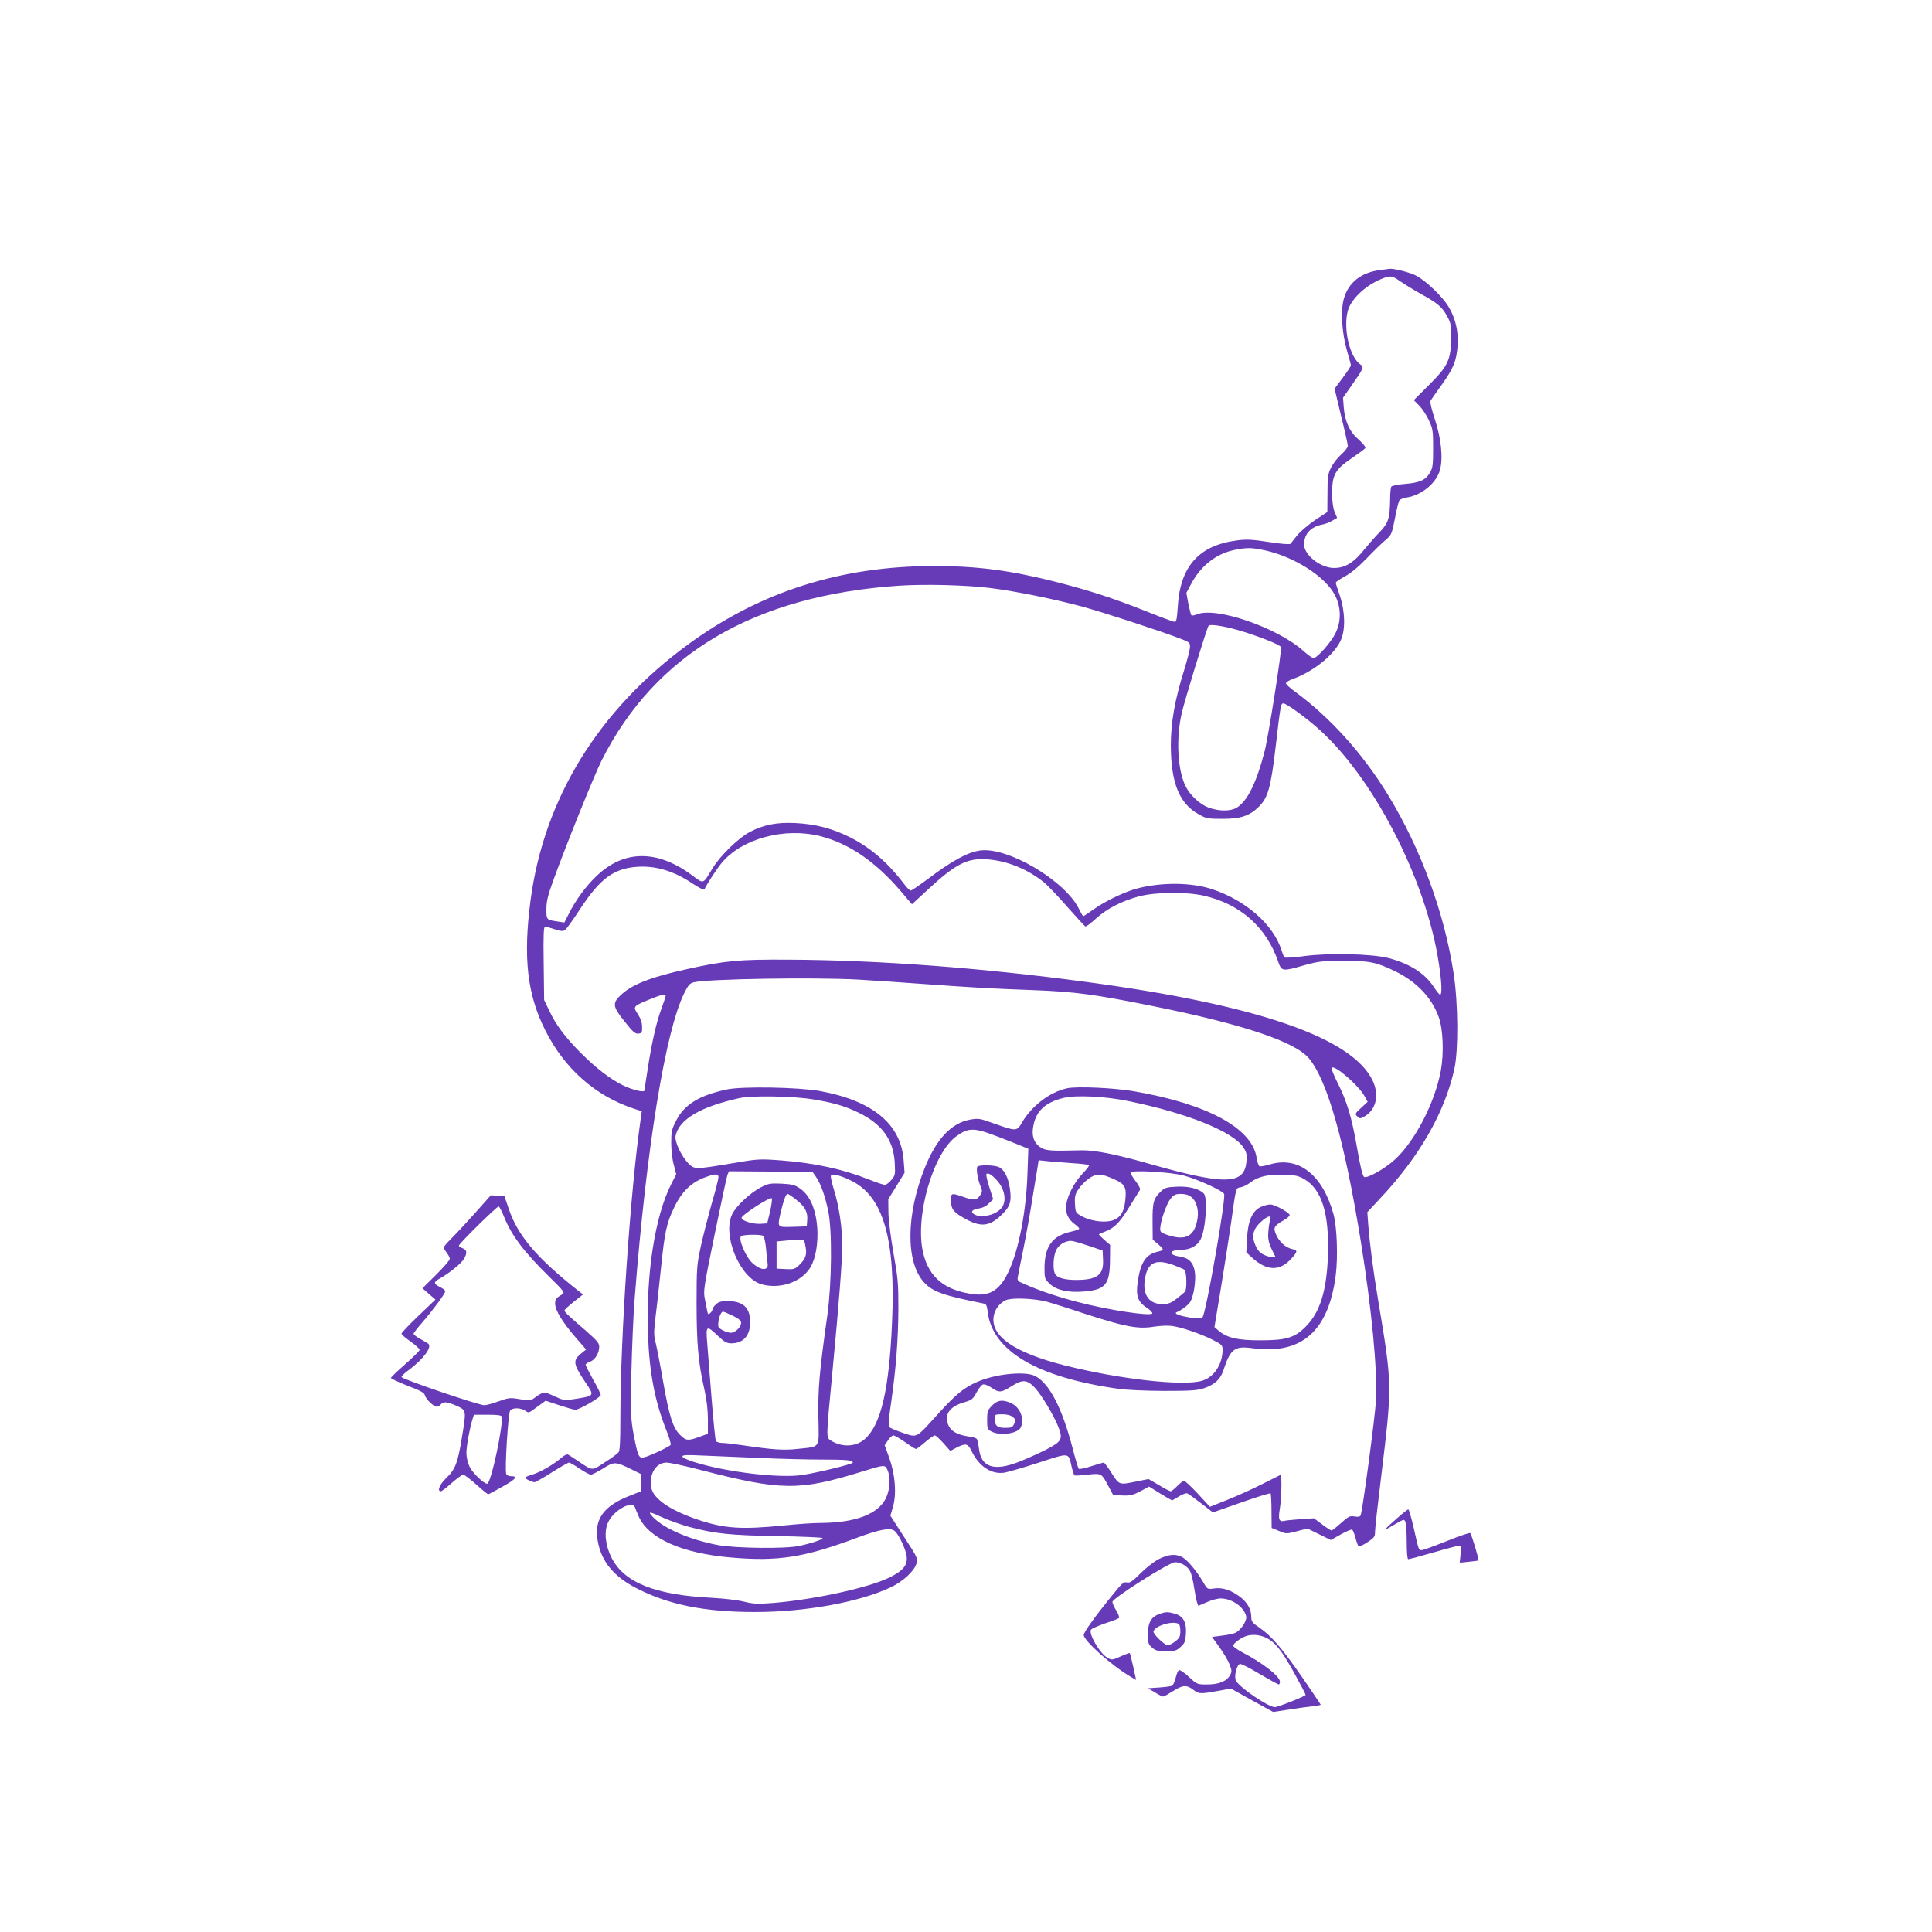 <?xml version="1.0" standalone="no"?>
<!DOCTYPE svg PUBLIC "-//W3C//DTD SVG 20010904//EN"
 "http://www.w3.org/TR/2001/REC-SVG-20010904/DTD/svg10.dtd">
<svg version="1.0" xmlns="http://www.w3.org/2000/svg"
 width="1280pt" height="1280pt" viewBox="0 0 1280 1280"
 preserveAspectRatio="xMidYMid meet">
<g transform="translate(0,1280) scale(0.1,-0.1)"
fill="#673ab7" stroke="none">
<path d="M9140 11010 c-121 -15 -206 -82 -236 -187 -23 -79 -14 -228 20 -346
14 -48 26 -92 26 -97 0 -6 -24 -43 -54 -83 l-54 -72 43 -180 c25 -99 44 -188
45 -199 0 -10 -20 -36 -44 -57 -24 -21 -54 -60 -67 -86 -21 -42 -24 -63 -24
-171 l-1 -124 -82 -54 c-45 -31 -98 -76 -119 -102 -20 -26 -40 -51 -44 -55 -4
-5 -68 0 -142 12 -109 17 -149 19 -209 11 -255 -32 -380 -172 -395 -442 -5
-76 -9 -98 -20 -98 -8 0 -92 31 -186 69 -216 86 -385 141 -602 196 -300 76
-520 105 -805 105 -617 0 -1150 -169 -1625 -515 -598 -435 -961 -1024 -1050
-1700 -50 -380 -22 -623 97 -860 128 -255 331 -435 587 -520 l53 -17 -6 -42
c-69 -475 -136 -1449 -136 -1992 0 -153 -3 -215 -12 -226 -7 -9 -48 -39 -92
-67 -87 -57 -77 -57 -176 9 -30 20 -60 40 -67 43 -7 4 -27 -6 -46 -23 -51 -44
-140 -95 -192 -110 -25 -7 -45 -16 -45 -20 0 -8 45 -30 62 -30 6 0 57 29 114
65 57 36 108 65 114 65 6 0 38 -18 70 -40 32 -22 66 -40 75 -40 8 0 45 19 81
41 74 47 81 47 194 -9 l55 -27 0 -58 0 -58 -71 -28 c-176 -68 -239 -157 -214
-299 23 -136 107 -238 258 -315 212 -109 451 -157 784 -157 334 0 689 65 898
163 81 38 156 107 171 156 11 36 9 40 -81 178 l-91 141 17 58 c25 86 15 214
-24 324 l-31 85 22 32 c12 18 28 33 36 33 7 0 42 -20 78 -45 35 -25 67 -45 72
-45 4 0 31 20 60 45 29 25 58 45 64 45 7 0 32 -23 57 -51 l46 -52 41 22 c61
31 76 28 100 -23 49 -101 130 -155 216 -143 23 4 125 33 227 66 209 68 198 69
219 -23 7 -31 16 -58 20 -61 5 -2 44 0 87 5 92 10 92 10 138 -77 l31 -58 61
-3 c51 -2 69 2 119 28 l58 31 74 -46 c40 -25 76 -45 78 -45 3 0 24 12 46 26
23 14 47 23 55 20 8 -3 49 -33 92 -66 l78 -60 188 66 c103 36 190 63 194 60 3
-4 6 -57 6 -118 l1 -111 49 -20 c47 -20 49 -20 118 -2 l70 18 78 -38 77 -38
66 37 c37 21 71 35 75 32 5 -3 15 -27 22 -53 7 -27 16 -52 20 -56 4 -5 31 6
59 25 46 30 51 37 51 70 0 20 18 182 40 360 75 616 75 607 -20 1178 -32 190
-55 367 -65 497 l-6 82 81 87 c264 280 432 573 496 864 27 124 25 431 -5 629
-61 401 -216 825 -434 1183 -168 275 -382 513 -619 687 -32 23 -58 47 -58 54
0 7 22 21 49 30 134 49 270 158 314 255 32 69 29 190 -6 295 -15 42 -27 82
-27 87 0 5 27 23 60 41 39 21 89 62 143 118 45 47 101 102 125 122 41 35 43
39 64 145 11 60 25 114 30 120 4 6 27 14 49 18 99 16 195 95 219 182 22 77 8
212 -34 337 -20 60 -33 114 -29 120 3 7 37 55 75 108 79 112 97 156 105 259 7
92 -14 182 -60 258 -40 67 -152 174 -215 206 -42 22 -148 48 -176 45 -6 -1
-36 -5 -66 -9z m137 -74 c27 -18 86 -55 133 -81 118 -66 142 -87 176 -147 27
-49 29 -61 28 -148 -1 -144 -21 -186 -147 -311 l-100 -100 36 -37 c20 -20 49
-64 64 -97 26 -56 28 -69 28 -185 0 -108 -3 -130 -20 -160 -30 -51 -68 -68
-165 -76 -47 -4 -88 -12 -92 -18 -4 -6 -8 -42 -8 -81 -2 -131 -11 -160 -72
-223 -30 -31 -71 -79 -93 -105 -73 -93 -130 -129 -204 -130 -91 -1 -201 85
-201 156 0 69 44 118 122 132 19 4 50 15 66 26 l31 18 -16 38 c-11 25 -17 68
-17 123 -1 123 19 159 129 234 47 32 88 62 91 68 4 5 -16 30 -43 54 -61 52
-92 120 -100 212 l-5 67 56 80 c82 117 84 123 58 141 -71 49 -114 239 -82 356
22 78 118 168 225 211 57 23 69 21 122 -17z m-902 -1781 c200 -42 410 -177
472 -303 40 -80 39 -174 -1 -251 -31 -61 -121 -161 -143 -161 -9 0 -38 21 -66
46 -173 156 -580 296 -707 244 -17 -7 -33 -10 -37 -6 -3 3 -12 38 -20 77 l-13
71 32 60 c63 118 162 197 280 223 83 18 119 18 203 0z m-1813 -251 c164 -20
428 -74 613 -124 148 -41 533 -167 650 -213 55 -21 60 -26 59 -53 0 -16 -17
-82 -37 -148 -64 -204 -90 -351 -90 -506 1 -247 56 -384 185 -455 49 -28 60
-30 158 -30 118 0 177 19 237 77 63 61 82 125 114 396 33 283 35 292 52 292
18 -1 125 -76 211 -150 376 -320 738 -1018 820 -1581 18 -119 21 -199 7 -199
-5 0 -23 23 -41 50 -58 90 -157 154 -298 192 -110 29 -401 36 -566 13 -65 -9
-122 -12 -126 -8 -4 4 -13 26 -20 48 -52 168 -237 331 -460 404 -135 45 -333
47 -494 5 -83 -21 -214 -84 -291 -139 -35 -25 -66 -45 -68 -45 -3 0 -15 21
-28 47 -91 188 -475 415 -657 388 -83 -12 -185 -68 -347 -190 -55 -41 -105
-75 -111 -75 -7 0 -24 17 -40 38 -111 147 -228 248 -367 317 -116 57 -223 85
-357 92 -125 6 -211 -11 -304 -60 -74 -39 -197 -159 -246 -241 -65 -107 -55
-104 -135 -45 -232 172 -453 169 -635 -7 -71 -68 -138 -160 -184 -253 l-27
-53 -46 7 c-73 11 -73 11 -73 81 0 51 9 90 46 192 83 230 271 696 319 792 357
710 1014 1096 1975 1160 174 11 444 4 602 -16z m1642 -279 c125 -36 277 -96
283 -112 7 -18 -84 -598 -109 -692 -53 -206 -114 -329 -184 -372 -41 -25 -118
-25 -188 1 -56 21 -120 80 -149 137 -55 105 -67 317 -28 487 20 88 164 557
178 580 8 13 99 -1 197 -29z m-2768 -1365 c189 -49 360 -165 530 -362 l76 -89
102 94 c190 177 267 215 405 203 132 -12 261 -66 369 -153 23 -19 92 -91 153
-161 62 -70 116 -129 120 -130 5 -2 37 22 71 53 73 66 171 116 283 146 108 29
315 31 430 5 242 -55 416 -209 494 -439 22 -63 27 -64 176 -21 90 25 116 28
255 28 173 1 218 -8 346 -70 140 -69 240 -174 286 -302 29 -81 35 -240 14
-355 -40 -214 -170 -465 -304 -589 -64 -59 -180 -125 -203 -116 -11 4 -25 60
-48 193 -36 206 -66 306 -132 437 -24 48 -40 90 -36 94 20 21 184 -122 221
-194 l17 -32 -43 -40 c-41 -37 -42 -40 -26 -56 16 -16 20 -16 44 -3 79 42 104
139 60 236 -131 286 -762 505 -1896 657 -699 94 -1377 145 -1975 148 -329 2
-418 -6 -675 -63 -233 -51 -356 -99 -430 -165 -65 -59 -63 -80 16 -179 57 -72
72 -85 93 -83 23 3 26 7 25 45 0 28 -10 56 -28 84 -34 50 -32 53 76 97 78 32
108 39 108 24 0 -5 -13 -44 -29 -88 -34 -92 -64 -227 -91 -404 -11 -69 -20
-129 -20 -134 0 -16 -78 2 -142 33 -87 43 -179 114 -283 218 -102 103 -162
183 -207 279 l-33 69 -3 243 c-3 186 0 242 9 242 7 0 36 -7 65 -17 45 -14 55
-14 70 -2 9 7 54 70 99 139 131 199 221 266 375 277 122 9 244 -27 367 -110
43 -28 78 -46 80 -40 9 25 81 136 116 178 135 160 416 235 653 175z m250 -950
c99 -6 298 -19 444 -30 325 -23 420 -29 720 -40 267 -10 402 -28 765 -101 613
-122 968 -240 1059 -353 121 -148 235 -551 341 -1206 73 -453 112 -860 101
-1060 -5 -101 -88 -723 -101 -759 -4 -10 -16 -12 -41 -8 -31 5 -40 1 -90 -44
-30 -27 -58 -49 -62 -49 -5 0 -33 18 -63 41 l-54 40 -90 -6 c-49 -4 -97 -8
-105 -11 -35 -9 -43 10 -31 78 12 73 15 232 4 226 -5 -2 -57 -28 -118 -59 -60
-31 -164 -78 -229 -104 l-120 -48 -80 87 c-45 48 -86 86 -92 86 -5 0 -25 -16
-44 -35 -19 -19 -38 -35 -44 -35 -5 0 -41 18 -78 41 l-69 40 -75 -15 c-120
-25 -118 -26 -169 54 -25 39 -48 70 -52 70 -5 0 -42 -11 -83 -24 -41 -14 -79
-21 -83 -17 -4 4 -23 66 -41 137 -70 269 -156 433 -251 479 -69 32 -263 12
-382 -41 -87 -38 -138 -80 -254 -207 -154 -170 -139 -162 -235 -131 -43 15
-84 32 -91 38 -9 8 -6 49 12 171 31 218 46 407 47 620 0 161 -3 199 -32 360
-18 103 -33 219 -34 270 l-1 90 54 87 54 88 -6 80 c-16 242 -205 398 -556 462
-142 25 -515 32 -616 10 -182 -39 -280 -99 -334 -204 -31 -60 -34 -75 -34
-150 0 -46 7 -111 17 -145 l16 -63 -34 -67 c-108 -215 -166 -594 -153 -993 9
-255 46 -447 123 -639 18 -46 31 -88 27 -94 -7 -11 -137 -73 -175 -82 -35 -9
-42 5 -69 146 -20 107 -21 132 -16 414 4 165 13 388 22 495 79 1006 203 1765
328 2020 26 53 38 66 63 72 94 23 800 34 1090 18z m-296 -794 c133 -22 208
-44 297 -87 156 -75 233 -181 241 -334 4 -76 3 -83 -23 -113 -15 -18 -34 -32
-42 -32 -9 0 -55 15 -102 34 -178 71 -365 111 -586 128 -148 11 -153 10 -335
-21 -233 -39 -240 -39 -279 1 -48 49 -93 146 -85 183 23 109 165 193 424 250
80 18 362 13 490 -9z m17 -514 c31 -46 59 -124 80 -224 27 -124 24 -477 -5
-688 -53 -375 -63 -490 -60 -679 4 -214 17 -193 -134 -210 -96 -11 -166 -6
-370 24 -54 8 -113 15 -132 15 -19 0 -38 6 -43 13 -4 6 -17 136 -29 287 -12
151 -25 317 -29 368 -9 111 -4 113 71 42 43 -41 59 -50 89 -50 80 0 125 51
125 140 0 97 -46 140 -152 140 -39 0 -57 -5 -75 -22 -13 -12 -23 -27 -23 -34
0 -6 -7 -17 -15 -24 -12 -10 -15 -8 -19 12 -2 12 -10 49 -16 81 -11 55 -8 74
65 430 42 205 80 382 85 395 l10 22 277 -2 277 -3 23 -33z m-647 -2 c0 -11
-20 -90 -45 -175 -24 -86 -57 -213 -72 -283 -26 -120 -28 -140 -28 -377 0
-269 12 -396 51 -567 16 -73 24 -137 24 -202 l0 -95 -55 -20 c-75 -28 -91 -27
-129 12 -48 47 -72 123 -112 350 -19 111 -42 228 -50 260 -13 50 -13 71 0 180
9 67 24 212 36 323 23 226 36 289 84 389 52 111 117 174 216 208 62 22 80 21
80 -3z m877 -21 c215 -103 298 -388 273 -941 -19 -445 -73 -675 -179 -771 -60
-54 -154 -58 -228 -10 -30 20 -30 13 12 453 46 486 65 733 65 844 0 116 -22
258 -55 364 -14 45 -23 87 -20 93 10 15 60 3 132 -32z m-782 -896 c39 -19 55
-33 55 -47 0 -28 -39 -66 -67 -66 -30 0 -83 27 -84 43 -4 38 15 97 31 97 5 0
34 -12 65 -27z m2000 -476 c45 -47 132 -193 160 -269 27 -74 18 -89 -84 -142
-49 -25 -132 -62 -183 -82 -163 -63 -247 -35 -262 87 -4 30 -10 59 -14 65 -4
6 -29 14 -55 17 -73 10 -117 35 -134 75 -29 70 7 122 103 151 53 15 60 21 84
66 15 28 35 52 44 53 10 2 34 -8 55 -22 49 -34 66 -33 131 9 75 47 103 46 155
-8z m-1810 -467 c121 -5 300 -10 397 -10 172 0 208 -4 208 -20 0 -10 -225 -65
-333 -82 -151 -23 -501 18 -716 85 -41 12 -77 29 -79 36 -4 12 21 13 149 7 85
-4 253 -11 374 -16z m-399 -80 c527 -136 649 -138 1054 -13 165 51 164 51 181
11 20 -48 15 -128 -11 -183 -52 -107 -203 -164 -436 -165 -45 0 -150 -7 -235
-16 -292 -29 -401 -22 -588 42 -175 61 -283 136 -296 207 -17 89 30 167 101
167 21 0 124 -22 230 -50z m-439 -247 c3 -10 15 -38 26 -63 67 -144 288 -242
612 -269 308 -27 483 0 830 130 156 58 226 70 254 45 28 -26 73 -122 78 -169
7 -58 -26 -96 -120 -141 -140 -67 -496 -144 -764 -166 -106 -8 -130 -7 -195 9
-41 10 -133 21 -211 25 -378 19 -583 101 -666 267 -41 82 -50 171 -23 231 35
81 161 151 179 101z m186 -68 c42 -19 118 -46 169 -60 172 -46 275 -57 591
-62 163 -3 297 -9 297 -13 0 -10 -71 -34 -155 -52 -90 -20 -415 -16 -535 5
-185 34 -362 110 -434 186 -38 40 -26 39 67 -4z"/>
<path d="M7070 5590 c-113 -24 -233 -115 -298 -225 -35 -61 -38 -61 -182 -10
-100 36 -107 37 -164 27 -124 -23 -223 -129 -299 -319 -125 -313 -127 -626 -5
-759 57 -62 127 -87 394 -140 18 -3 23 -13 28 -58 33 -259 331 -433 871 -508
50 -7 185 -13 300 -13 179 0 218 3 263 18 73 26 107 58 128 120 45 139 74 161
189 145 328 -46 508 112 555 486 15 120 8 316 -15 401 -72 261 -230 386 -420
331 -31 -10 -63 -15 -70 -13 -6 3 -15 27 -19 53 -27 198 -324 360 -813 444
-134 23 -376 34 -443 20z m406 -85 c391 -80 692 -202 761 -306 22 -33 25 -47
21 -94 -13 -155 -141 -158 -638 -17 -227 65 -370 93 -456 91 -194 -5 -229 -3
-261 14 -46 24 -67 69 -60 128 14 113 76 175 207 206 81 19 279 9 426 -22z
m-856 -239 c63 -24 133 -52 154 -61 l39 -16 -6 -167 c-8 -244 -56 -495 -122
-640 -57 -125 -122 -169 -230 -157 -192 23 -301 110 -339 275 -57 239 67 666
224 775 80 56 115 55 280 -9z m493 -173 c54 -3 100 -9 102 -13 2 -4 -17 -29
-43 -56 -54 -56 -100 -144 -108 -207 -7 -52 12 -95 56 -127 16 -12 30 -25 30
-30 0 -5 -23 -13 -50 -19 -128 -27 -180 -98 -180 -244 0 -67 2 -71 35 -103 43
-41 121 -59 221 -51 148 11 177 45 178 211 l1 98 -39 34 c-22 19 -37 35 -35
37 2 2 20 10 39 17 63 24 97 58 161 162 35 56 67 107 71 114 5 7 -7 31 -27 57
-19 25 -35 51 -35 58 0 19 259 5 352 -19 93 -25 256 -99 268 -122 14 -26 -120
-793 -143 -817 -9 -9 -29 -10 -83 -2 -69 11 -109 26 -89 35 33 14 76 46 90 68
23 35 40 142 31 200 -10 62 -39 92 -100 101 -80 12 -70 45 14 45 54 0 103 27
124 68 34 66 49 278 21 305 -31 32 -101 49 -179 45 -63 -3 -79 -7 -101 -28
-53 -49 -60 -75 -59 -204 l1 -119 38 -32 c39 -34 39 -38 -10 -49 -74 -18 -109
-72 -127 -196 -14 -96 -1 -134 62 -176 22 -14 37 -31 34 -36 -13 -20 -298 24
-499 77 -126 33 -243 72 -346 117 -48 20 -51 23 -45 52 3 17 19 99 36 181 17
83 44 233 60 335 17 102 33 200 36 219 l5 34 67 -7 c37 -3 111 -9 165 -13z
m269 -106 c72 -32 83 -53 73 -142 -9 -83 -39 -123 -102 -135 -56 -10 -134 4
-186 32 -41 23 -42 24 -45 82 -3 49 1 65 23 97 14 22 44 53 68 70 50 36 80 36
169 -4z m1259 1 c116 -68 166 -227 157 -505 -8 -235 -53 -379 -148 -473 -72
-73 -129 -90 -300 -90 -151 0 -221 16 -278 65 l-26 23 42 253 c23 140 53 333
67 429 36 256 31 237 66 244 16 3 46 18 65 33 51 39 115 53 219 50 77 -2 98
-7 136 -29z m-748 -119 c33 -25 50 -84 41 -141 -18 -118 -77 -151 -199 -110
-46 16 -50 20 -48 47 4 54 43 163 69 194 21 26 33 31 69 31 28 0 51 -7 68 -21z
m-683 -322 l95 -32 3 -61 c5 -101 -39 -134 -179 -134 -76 0 -125 14 -139 40
-16 29 -12 118 7 157 16 35 59 62 98 62 11 0 63 -14 115 -32z m567 -129 c32
-12 64 -26 71 -31 13 -10 17 -124 4 -143 -4 -6 -29 -27 -55 -47 -40 -31 -57
-37 -97 -37 -95 0 -138 74 -110 190 21 90 76 109 187 68z m-842 -242 c33 -9
148 -45 255 -81 259 -84 350 -102 452 -85 44 7 98 9 124 5 65 -9 186 -51 267
-91 61 -31 67 -37 67 -65 0 -97 -56 -183 -136 -207 -126 -37 -545 10 -911 102
-336 85 -494 196 -469 329 8 44 40 85 80 103 39 18 186 12 271 -10z"/>
<path d="M6475 5070 c-9 -14 3 -86 21 -129 13 -30 12 -37 -1 -58 -24 -36 -41
-38 -109 -14 -83 29 -86 28 -86 -22 0 -54 17 -78 83 -115 111 -64 168 -60 248
15 61 57 72 90 60 177 -11 75 -36 125 -72 143 -29 15 -135 17 -144 3z m133
-94 c49 -56 62 -133 29 -177 -32 -43 -120 -69 -170 -50 -41 16 -34 37 15 44
27 4 51 15 69 34 l29 28 -25 78 c-14 43 -23 83 -20 88 9 13 37 -4 73 -45z"/>
<path d="M8350 4802 c-54 -26 -82 -92 -88 -206 l-5 -93 37 -34 c100 -92 186
-93 265 -4 39 44 39 52 1 60 -42 9 -83 46 -105 94 -21 48 -16 58 52 98 24 13
40 29 37 35 -14 22 -100 68 -128 68 -17 0 -47 -8 -66 -18z m65 -84 c-4 -13
-10 -48 -12 -80 -4 -53 2 -78 45 -160 7 -14 -39 -8 -75 9 -25 12 -41 29 -55
61 -27 61 -18 106 33 154 46 44 76 51 64 16z"/>
<path d="M5042 4934 c-70 -35 -165 -124 -191 -178 -68 -140 52 -425 195 -465
134 -37 286 24 335 135 31 68 43 180 30 276 -14 106 -51 181 -108 222 -37 26
-53 30 -125 34 -75 3 -88 1 -136 -24z m235 -84 c57 -45 76 -81 71 -136 l-3
-39 -92 -3 c-107 -3 -104 -7 -79 103 19 77 33 115 44 115 5 0 32 -18 59 -40z
m-175 -76 l-19 -79 -44 -3 c-51 -3 -123 19 -126 39 -3 17 188 141 200 130 4
-4 -1 -43 -11 -87z m-45 -162 c6 -4 14 -41 18 -82 3 -41 8 -84 10 -95 11 -55
-39 -57 -99 -4 -45 39 -98 165 -75 180 17 10 129 12 146 1z m280 -72 c11 -55
0 -82 -49 -128 -22 -20 -34 -23 -84 -20 l-59 3 0 90 0 90 65 6 c128 11 116 15
127 -41z"/>
<path d="M6572 3487 c-29 -30 -32 -39 -32 -95 0 -58 2 -62 30 -77 59 -30 177
-12 194 30 24 62 -8 135 -70 161 -54 23 -86 18 -122 -19z m138 -75 c19 -16 20
-21 9 -45 -11 -24 -18 -27 -60 -27 -53 0 -69 15 -69 64 0 24 3 26 49 26 32 0
56 -6 71 -18z"/>
<path d="M3147 4763 c-58 -65 -128 -140 -156 -168 -28 -27 -51 -54 -51 -60 0
-5 9 -21 20 -35 11 -14 20 -32 20 -40 0 -9 -41 -56 -90 -105 l-91 -90 43 -38
43 -37 -113 -108 c-62 -59 -112 -112 -112 -118 0 -5 27 -29 60 -52 33 -24 60
-48 60 -55 0 -7 -43 -49 -95 -95 -52 -45 -95 -87 -95 -91 0 -5 50 -28 110 -52
90 -34 111 -46 116 -65 7 -26 58 -74 79 -74 7 0 18 7 25 15 17 21 41 19 105
-9 66 -30 65 -28 35 -211 -27 -167 -44 -210 -102 -266 -45 -43 -64 -89 -37
-89 6 0 39 25 72 55 34 30 68 55 76 55 7 0 46 -29 86 -65 40 -36 76 -65 79
-65 4 0 47 23 96 51 88 49 104 69 54 69 -14 0 -27 7 -30 15 -11 27 13 405 26
420 16 20 70 19 99 -1 21 -15 25 -15 52 5 16 11 41 30 57 41 l27 20 90 -30
c49 -16 97 -30 107 -30 26 0 168 82 168 98 0 7 -22 52 -50 101 -27 49 -50 93
-50 99 0 5 13 15 29 20 33 12 61 57 61 100 0 23 -16 42 -87 104 -119 103 -143
125 -143 136 0 5 28 31 61 57 l62 49 -39 30 c-272 216 -395 362 -454 539 l-28
82 -45 3 -45 3 -105 -118z m193 -26 c51 -125 132 -232 299 -396 95 -93 104
-105 88 -115 -44 -26 -50 -34 -49 -65 1 -43 48 -120 135 -221 l70 -81 -37 -30
c-52 -44 -48 -68 35 -191 59 -87 60 -86 -81 -108 -61 -9 -68 -8 -128 20 -68
32 -73 31 -133 -13 -25 -18 -32 -18 -95 -7 -65 11 -73 10 -140 -14 -39 -14
-82 -26 -95 -26 -38 0 -549 174 -549 187 0 6 21 27 48 46 97 72 157 153 129
175 -7 5 -31 19 -54 32 -24 13 -43 28 -43 33 0 5 24 37 53 70 73 84 157 197
157 212 0 6 -16 19 -35 28 -43 21 -44 33 -4 55 60 33 144 100 162 130 24 41
21 61 -8 72 -14 5 -25 13 -25 17 0 13 254 263 264 260 5 -2 22 -33 36 -70z
m-17 -1321 c16 -41 -70 -446 -95 -446 -23 0 -97 71 -117 113 -12 25 -21 63
-21 90 0 46 22 165 40 223 l10 31 90 0 c60 0 90 -3 93 -11z"/>
<path d="M9259 2744 c-90 -80 -99 -90 -54 -64 103 60 95 56 105 40 5 -8 10
-68 10 -132 0 -76 4 -118 10 -118 6 0 82 20 168 45 86 25 163 45 171 45 11 0
13 -12 8 -56 l-6 -57 60 6 c33 3 62 7 64 9 5 5 -45 170 -54 181 -4 4 -74 -20
-156 -53 -82 -33 -157 -60 -166 -60 -20 0 -19 -4 -54 153 -15 64 -30 117 -35
117 -4 0 -36 -25 -71 -56z"/>
<path d="M7680 2472 c-31 -15 -85 -57 -123 -95 -55 -55 -72 -66 -91 -61 -20 5
-33 -6 -83 -68 -122 -149 -203 -261 -203 -280 0 -38 184 -202 311 -277 l36
-21 -19 87 c-11 48 -21 89 -23 91 -2 2 -29 -8 -60 -22 -53 -24 -59 -25 -85
-11 -52 27 -132 164 -111 189 6 7 48 25 93 41 46 15 87 31 91 35 5 4 -3 26
-17 49 -14 22 -26 49 -26 58 0 24 378 263 415 263 38 0 83 -26 100 -60 8 -16
20 -64 26 -107 7 -43 15 -88 20 -100 l8 -22 56 24 c31 14 72 25 93 25 74 -1
153 -56 168 -117 8 -30 -37 -97 -74 -112 -15 -6 -55 -14 -90 -18 l-62 -8 49
-68 c27 -37 57 -88 67 -114 16 -40 16 -48 3 -72 -22 -40 -74 -61 -151 -61 -66
0 -67 0 -122 51 -30 28 -60 48 -66 44 -5 -3 -15 -26 -21 -51 -6 -24 -17 -48
-23 -52 -6 -4 -45 -9 -86 -12 l-75 -5 46 -27 c25 -16 50 -28 55 -28 5 0 34 16
64 35 65 42 92 44 137 9 37 -28 45 -28 178 -4 l70 13 140 -78 140 -77 100 15
c55 9 126 19 158 22 31 4 57 8 57 11 0 2 -54 82 -120 178 -137 197 -205 276
-284 331 -50 34 -56 42 -56 73 0 51 -27 98 -79 136 -60 43 -112 60 -168 52
-43 -6 -44 -6 -71 41 -42 72 -100 142 -135 164 -44 26 -92 23 -157 -9z m705
-521 c62 -29 106 -84 189 -234 42 -76 76 -141 76 -146 0 -8 -182 -81 -204 -81
-44 0 -238 133 -258 176 -13 28 5 102 26 110 7 3 66 -27 131 -66 65 -38 122
-70 127 -70 4 0 8 8 8 18 0 36 -114 125 -253 197 -31 17 -57 35 -57 42 0 13
45 48 81 62 38 15 91 12 134 -8z"/>
<path d="M7681 2107 c-54 -19 -76 -57 -76 -134 0 -59 3 -67 28 -89 23 -20 39
-24 92 -24 57 0 69 3 97 29 27 24 32 36 35 87 5 76 -18 118 -74 133 -47 13
-59 13 -102 -2z m123 -63 c11 -4 16 -19 16 -50 0 -37 -5 -46 -33 -68 -19 -15
-41 -26 -50 -26 -22 0 -100 76 -95 92 12 36 116 69 162 52z"/>
</g>
</svg>

